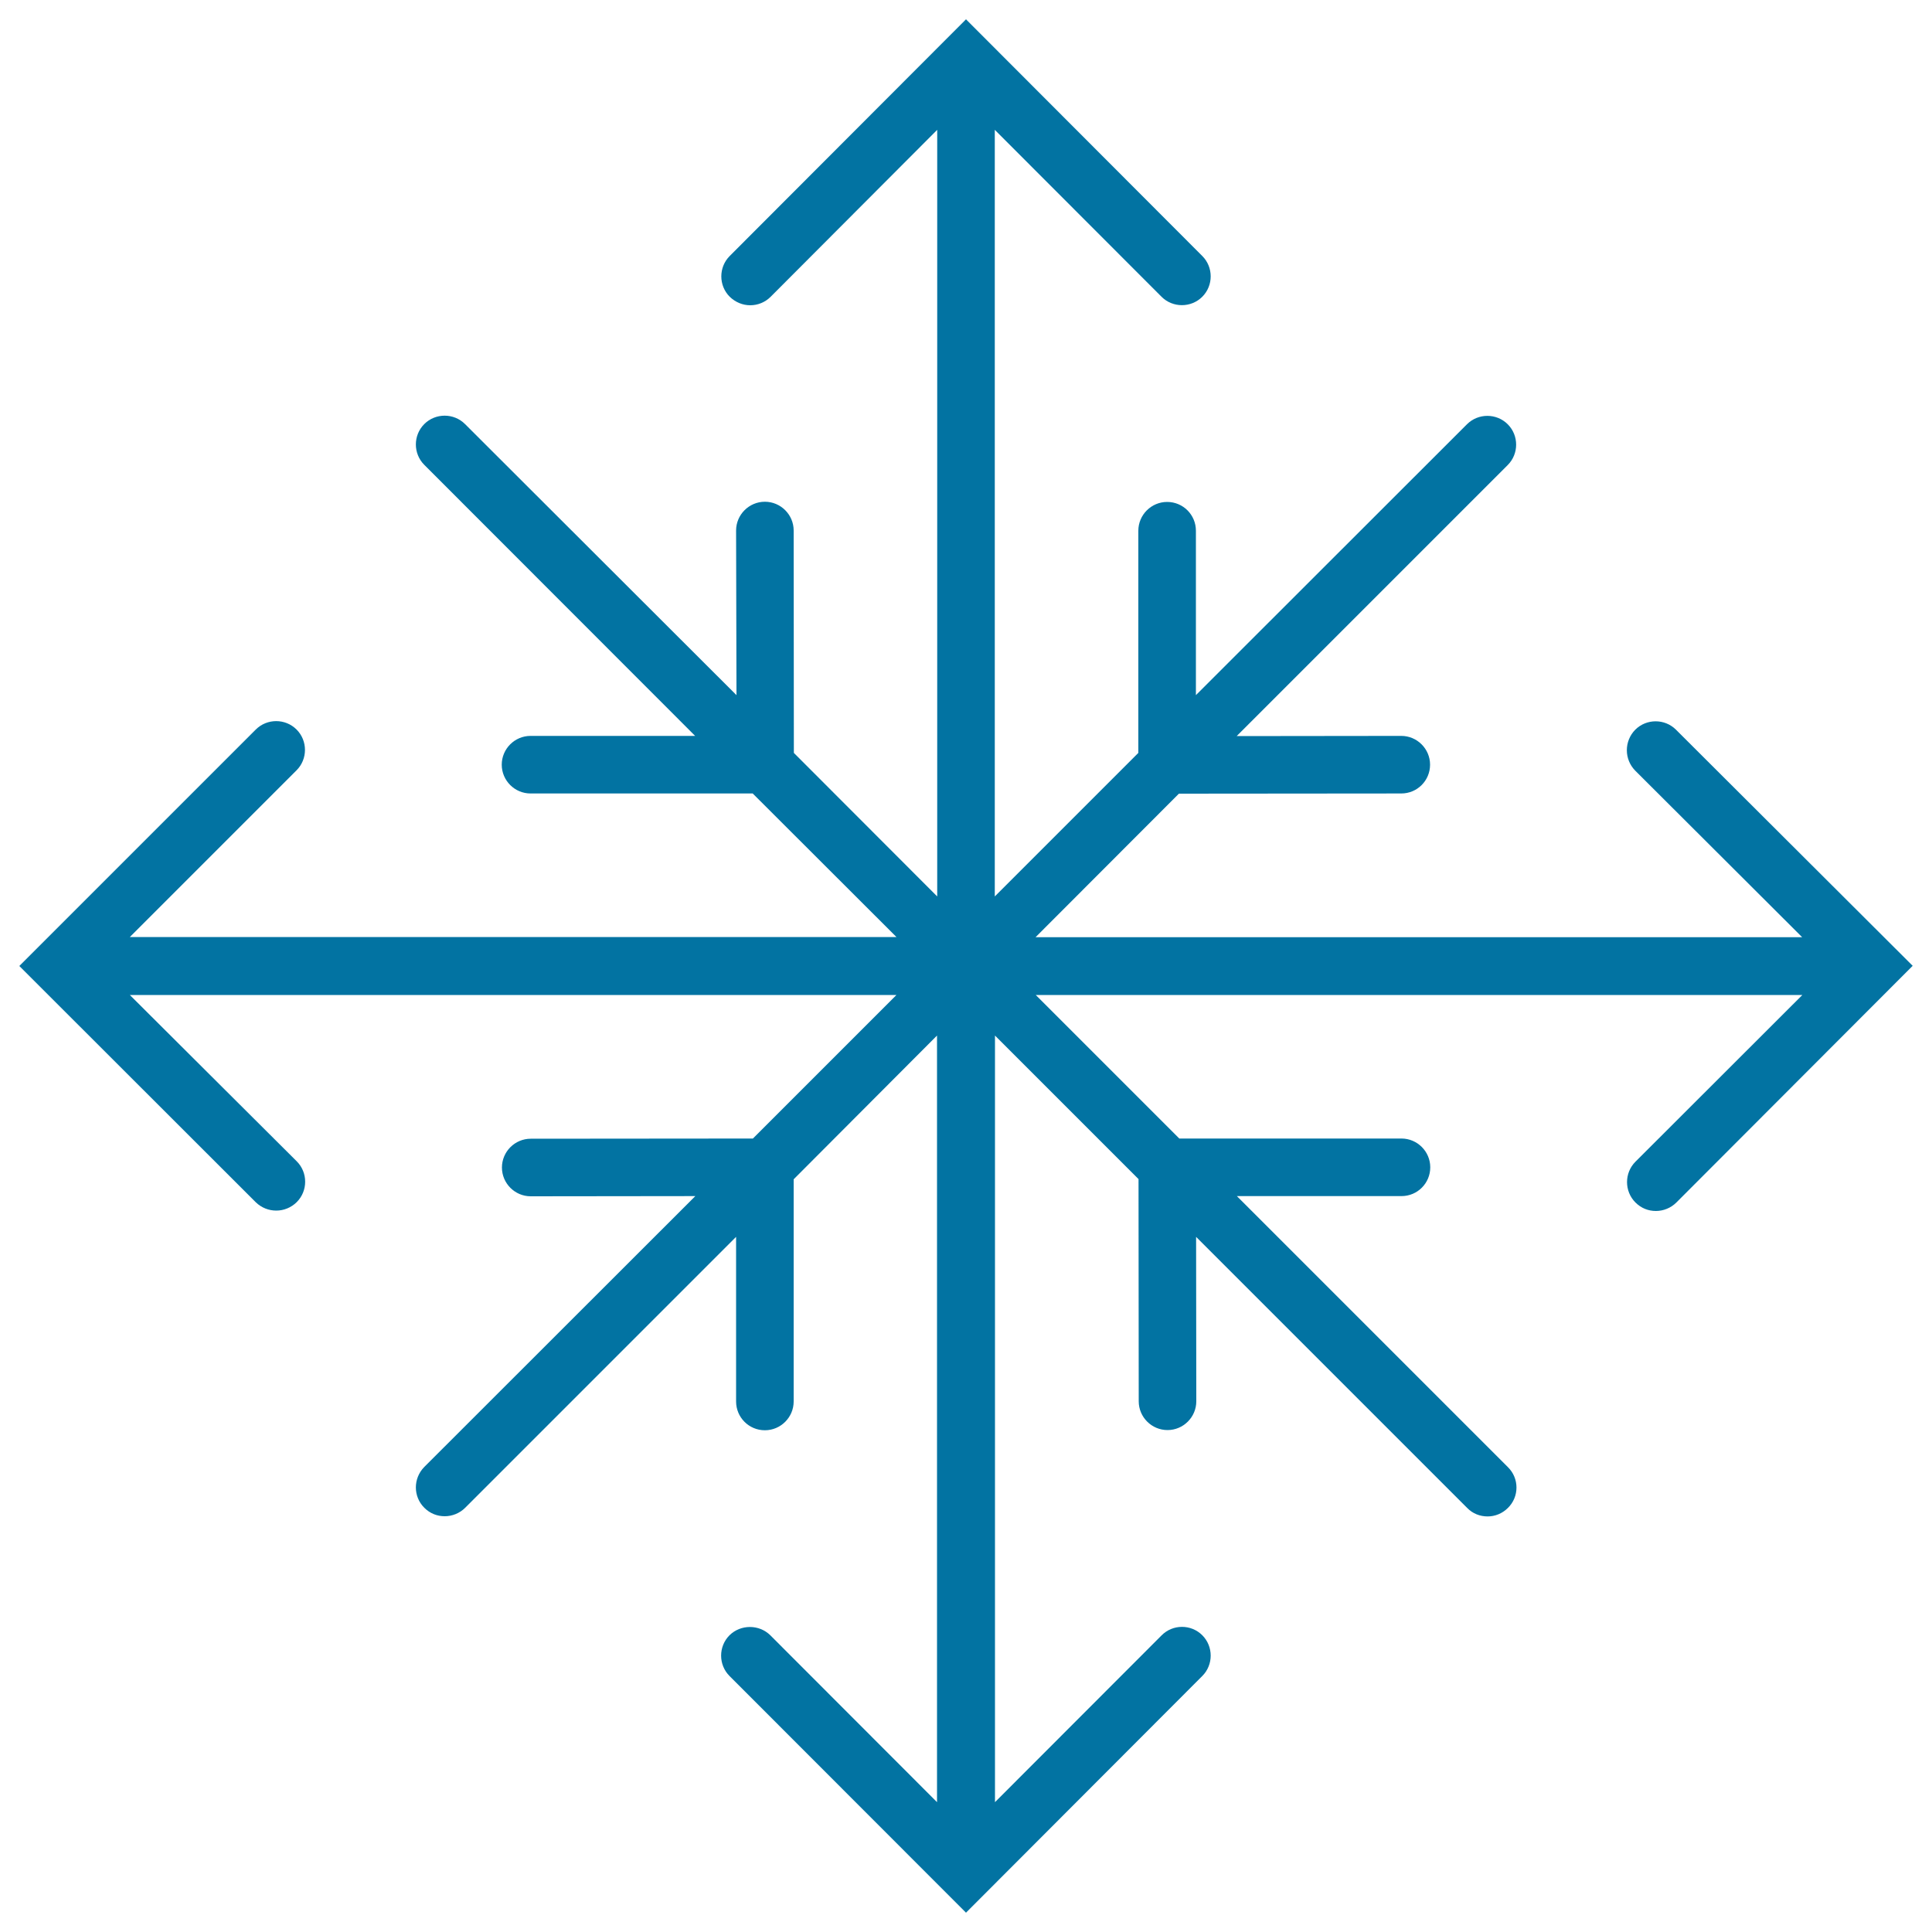 <svg xmlns="http://www.w3.org/2000/svg" viewBox="0 0 1000 1000" style="fill:#0273a2">
<title>Snowflake SVG icon</title>
<g><path d="M867.5,377.7c-5.8-5.8-15.3-5.8-21.1,0c-5.8,5.9-5.8,15.3,0,21.2l86.4,86.2H536l74.2-74.3l115.1-0.1c8.3,0,14.9-6.7,14.9-14.9s-6.7-14.9-14.9-14.9l-85.2,0.1l140.3-140.3c5.8-5.8,5.8-15.3,0-21.1c-5.8-5.8-15.3-5.8-21.1,0L619,359.8v-85.1c0-8.2-6.6-14.9-14.9-14.9c-8.2,0-14.9,6.7-14.9,14.9v115l-74.3,74.3V67.2l86.3,86.4c5.8,5.8,15.3,5.8,21.1,0c5.8-5.8,5.8-15.3,0-21.1L500,10L377.7,132.5c-5.8,5.8-5.8,15.3,0,21.1c3,2.9,6.8,4.4,10.6,4.4c3.9,0,7.7-1.5,10.6-4.4l86.2-86.4V464l-74.2-74.3l-0.1-115.1c0-8.2-6.7-14.9-14.9-14.9c-8.2,0-14.9,6.7-14.9,14.9l0.2,85.2L240.7,219.5c-5.8-5.8-15.3-5.8-21.1,0c-5.8,5.8-5.8,15.3,0,21.1l140.2,140.3h-85.2c-8.2,0-14.9,6.7-14.9,14.9s6.7,14.9,14.9,14.9h115L464,485H67.2l86.3-86.3c5.8-5.8,5.8-15.3,0-21.1c-5.8-5.8-15.3-5.8-21.1,0L10,500l122.4,122.3c3,2.9,6.8,4.3,10.6,4.3c3.8,0,7.7-1.5,10.6-4.4c5.8-5.8,5.8-15.3,0-21.1L67.2,515H464l-74.3,74.3l-115,0.1c-8.2,0-14.9,6.7-14.9,14.9c0,8.2,6.7,14.9,14.9,14.9l85.2-0.1L219.6,759.3c-5.8,5.9-5.8,15.3,0,21.1c3,3,6.7,4.4,10.6,4.4c3.8,0,7.7-1.5,10.6-4.4L381,640.2v85.2c0,8.2,6.6,14.9,14.9,14.9c8.2,0,14.9-6.7,14.9-14.9v-115l74.2-74.4v396.8l-86.3-86.4c-5.8-5.7-15.3-5.7-21.1,0c-5.8,5.8-5.8,15.3,0,21.1L500,990l122.3-122.5c5.8-5.8,5.8-15.3,0-21.1c-5.8-5.8-15.3-5.8-21.1,0.1l-86.2,86.3V536l74.3,74.3l0.1,115c0,8.2,6.7,14.9,14.9,14.9c8.2,0,14.9-6.7,14.9-14.9l-0.1-85.1l140.3,140.3c2.9,3,6.7,4.4,10.6,4.4c3.8,0,7.6-1.5,10.5-4.4c5.9-5.8,5.9-15.3,0-21.1L640.2,619.1h85.2c8.3,0,14.9-6.7,14.9-14.9c0-8.2-6.7-14.9-14.9-14.9H610.4l-74.3-74.3h396.8l-86.4,86.3c-5.8,5.8-5.8,15.3,0,21.1c3,3,6.7,4.4,10.6,4.4c3.8,0,7.7-1.5,10.6-4.4L990,499.9L867.5,377.7z"/></g>
</svg>
